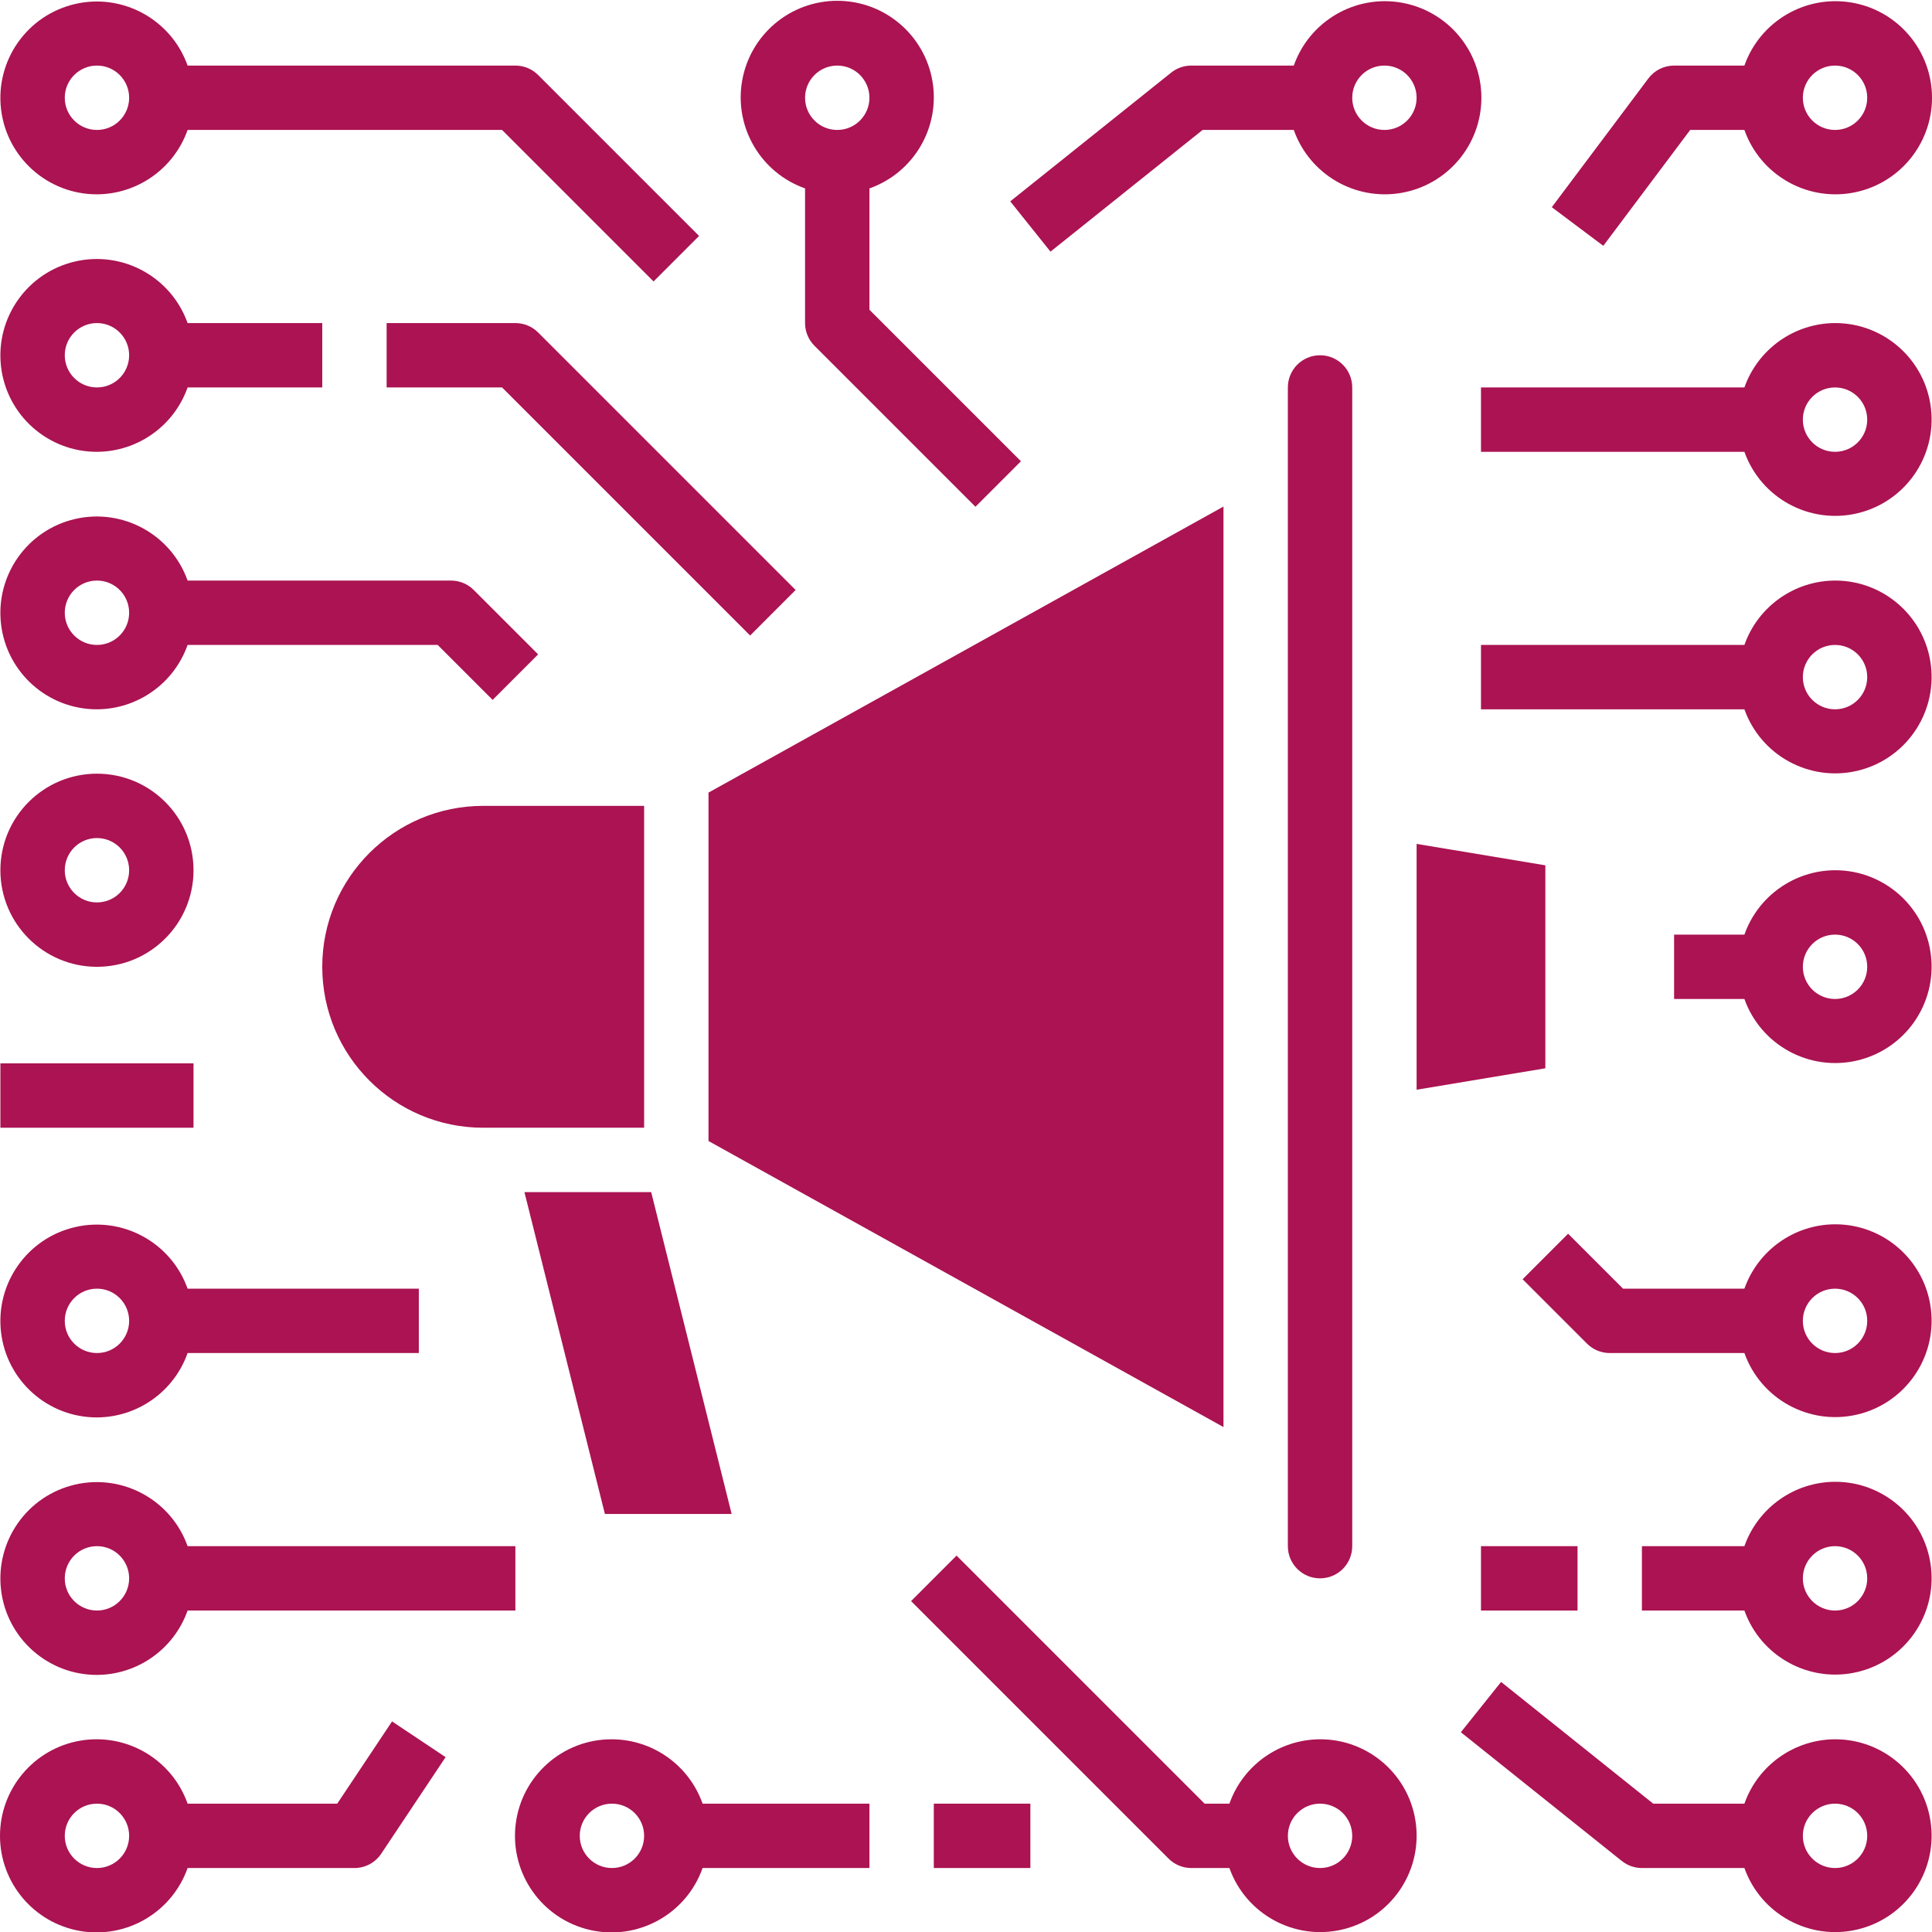 <?xml version="1.0" encoding="UTF-8"?> <svg xmlns="http://www.w3.org/2000/svg" height="512px" viewBox="0 0 480.199 480" width="512px"> <g> <path d="m120.098 200.199c-22.09 0-40 17.91-40 40 0 22.09 17.91 40 40 40h40v-80zm0 0" data-original="#000000" class="active-path" data-old_color="#000000" fill="#AB1352"></path> <path d="m384.098 214.977-32-5.328v61.102l32-5.328zm0 0" data-original="#000000" class="active-path" data-old_color="#000000" fill="#AB1352"></path> <path d="m181.852 376.199-20-80h-31.504l20 80zm0 0" data-original="#000000" class="active-path" data-old_color="#000000" fill="#AB1352"></path> <path d="m304.098 125.801-128 71.102v86.594l128 71.102zm0 0" data-original="#000000" class="active-path" data-old_color="#000000" fill="#AB1352"></path> <path d="m320.098 96.199v288c0 4.418 3.582 8 8 8 4.422 0 8-3.582 8-8v-288c0-4.418-3.578-8-8-8-4.418 0-8 3.582-8 8zm0 0" data-original="#000000" class="active-path" data-old_color="#000000" fill="#AB1352"></path> <path d="m24.098 112.199c10.137-.043 19.152-6.445 22.531-16h33.469v-16h-33.469c-4.09-11.477-16.141-18.059-28.004-15.297-11.867 2.762-19.77 13.988-18.371 26.094 1.402 12.102 11.664 21.223 23.844 21.203zm0-32c4.422 0 8 3.582 8 8s-3.578 8-8 8c-4.418 0-8-3.582-8-8s3.582-8 8-8zm0 0" data-original="#000000" class="active-path" data-old_color="#000000" fill="#AB1352"></path> <path d="m24.098 176.199c10.137-.043 19.152-6.445 22.531-16h62.16l13.656 13.656 11.309-11.312-16-16c-1.5-1.5-3.531-2.344-5.656-2.344h-65.469c-4.09-11.477-16.141-18.059-28.004-15.297-11.867 2.762-19.77 13.988-18.371 26.094 1.402 12.102 11.664 21.223 23.844 21.203zm0-32c4.422 0 8 3.582 8 8s-3.578 8-8 8c-4.418 0-8-3.582-8-8s3.582-8 8-8zm0 0" data-original="#000000" class="active-path" data-old_color="#000000" fill="#AB1352"></path> <path d="m24.098 352.199c10.137-.043 19.152-6.445 22.531-16h57.469v-16h-57.469c-4.09-11.477-16.141-18.059-28.004-15.297-11.867 2.762-19.77 13.988-18.371 26.094 1.402 12.102 11.664 21.223 23.844 21.203zm0-32c4.422 0 8 3.582 8 8s-3.578 8-8 8c-4.418 0-8-3.582-8-8s3.582-8 8-8zm0 0" data-original="#000000" class="active-path" data-old_color="#000000" fill="#AB1352"></path> <path d="m24.098 416.199c10.137-.043 19.152-6.445 22.531-16h81.469v-16h-81.469c-4.09-11.477-16.141-18.059-28.004-15.297-11.867 2.762-19.77 13.988-18.371 26.094 1.402 12.102 11.664 21.223 23.844 21.203zm0-32c4.422 0 8 3.582 8 8s-3.578 8-8 8c-4.418 0-8-3.582-8-8s3.582-8 8-8zm0 0" data-original="#000000" class="active-path" data-old_color="#000000" fill="#AB1352"></path> <path d="m83.82 448.199h-37.191c-3.898-11.02-15.168-17.633-26.688-15.656-11.52 1.977-19.941 11.969-19.941 23.656s8.422 21.676 19.941 23.652c11.52 1.977 22.789-4.633 26.688-15.652h41.469c2.676 0 5.172-1.336 6.656-3.559l16-24-13.309-8.883zm-59.723 16c-4.418 0-8-3.582-8-8s3.582-8 8-8c4.422 0 8 3.582 8 8s-3.578 8-8 8zm0 0" data-original="#000000" class="active-path" data-old_color="#000000" fill="#AB1352"></path> <path d="m420.098 32.199h13.473c3.898 11.02 15.168 17.629 26.688 15.652 11.52-1.977 19.941-11.965 19.941-23.652s-8.422-21.68-19.941-23.656c-11.52-1.977-22.789 4.637-26.688 15.656h-17.473c-2.516 0-4.887 1.184-6.398 3.199l-24 32 12.801 9.602zm36-16c4.422 0 8 3.582 8 8s-3.578 8-8 8c-4.418 0-8-3.582-8-8s3.582-8 8-8zm0 0" data-original="#000000" class="active-path" data-old_color="#000000" fill="#AB1352"></path> <path d="m456.098 80.199c-10.133.043-19.148 6.445-22.527 16h-65.473v16h65.473c4.09 11.477 16.141 18.059 28.004 15.297 11.867-2.766 19.77-13.992 18.367-26.094-1.398-12.102-11.66-21.227-23.844-21.203zm0 32c-4.418 0-8-3.582-8-8s3.582-8 8-8c4.422 0 8 3.582 8 8s-3.578 8-8 8zm0 0" data-original="#000000" class="active-path" data-old_color="#000000" fill="#AB1352"></path> <path d="m456.098 144.199c-10.133.043-19.148 6.445-22.527 16h-65.473v16h65.473c4.09 11.477 16.141 18.059 28.004 15.297 11.867-2.766 19.77-13.992 18.367-26.094-1.398-12.102-11.66-21.227-23.844-21.203zm0 32c-4.418 0-8-3.582-8-8s3.582-8 8-8c4.422 0 8 3.582 8 8s-3.578 8-8 8zm0 0" data-original="#000000" class="active-path" data-old_color="#000000" fill="#AB1352"></path> <path d="m456.098 304.199c-10.133.043-19.148 6.445-22.527 16h-30.16l-13.656-13.656-11.309 11.312 16 16c1.496 1.5 3.531 2.344 5.652 2.344h33.473c4.09 11.477 16.141 18.059 28.004 15.297 11.867-2.766 19.77-13.992 18.367-26.094-1.398-12.102-11.66-21.227-23.844-21.203zm0 32c-4.418 0-8-3.582-8-8s3.582-8 8-8c4.422 0 8 3.582 8 8s-3.578 8-8 8zm0 0" data-original="#000000" class="active-path" data-old_color="#000000" fill="#AB1352"></path> <path d="m456.098 368.199c-10.133.043-19.148 6.445-22.527 16h-25.473v16h25.473c4.09 11.477 16.141 18.059 28.004 15.297 11.867-2.766 19.77-13.992 18.367-26.094-1.398-12.102-11.66-21.227-23.844-21.203zm0 32c-4.418 0-8-3.582-8-8s3.582-8 8-8c4.422 0 8 3.582 8 8s-3.578 8-8 8zm0 0" data-original="#000000" class="active-path" data-old_color="#000000" fill="#AB1352"></path> <path d="m456.098 432.199c-10.133.043-19.148 6.445-22.527 16h-22.664l-37.809-30.25-10 12.496 40 32c1.422 1.137 3.184 1.754 5 1.754h25.473c4.09 11.477 16.141 18.059 28.004 15.297 11.867-2.766 19.77-13.992 18.367-26.094-1.398-12.102-11.66-21.227-23.844-21.203zm0 32c-4.418 0-8-3.582-8-8s3.582-8 8-8c4.422 0 8 3.582 8 8s-3.578 8-8 8zm0 0" data-original="#000000" class="active-path" data-old_color="#000000" fill="#AB1352"></path> <path d="m24.098 48.199c10.137-.043 19.152-6.445 22.531-16h78.16l37.656 37.656 11.309-11.312-40-40c-1.5-1.5-3.531-2.344-5.656-2.344h-81.469c-4.09-11.477-16.141-18.059-28.004-15.297-11.867 2.762-19.77 13.988-18.371 26.094 1.402 12.102 11.664 21.223 23.844 21.203zm0-32c4.422 0 8 3.582 8 8s-3.578 8-8 8c-4.418 0-8-3.582-8-8s3.582-8 8-8zm0 0" data-original="#000000" class="active-path" data-old_color="#000000" fill="#AB1352"></path> <path d="m298.906 32.199h22.664c3.898 11.02 15.168 17.629 26.688 15.652 11.52-1.977 19.941-11.965 19.941-23.652s-8.422-21.68-19.941-23.656c-11.52-1.977-22.789 4.637-26.688 15.656h-25.473c-1.816 0-3.578.617-5 1.75l-40 32 10 12.496zm45.191-16c4.422 0 8 3.582 8 8s-3.578 8-8 8c-4.418 0-8-3.582-8-8s3.582-8 8-8zm0 0" data-original="#000000" class="active-path" data-old_color="#000000" fill="#AB1352"></path> <path d="m152.098 432.199c-12.215-.051-22.523 9.086-23.938 21.219-1.414 12.137 6.516 23.398 18.418 26.16 11.898 2.762 23.977-3.859 28.051-15.379h41.469v-16h-41.469c-3.379-9.555-12.395-15.957-22.531-16zm0 32c-4.418 0-8-3.582-8-8s3.582-8 8-8c4.422 0 8 3.582 8 8s-3.578 8-8 8zm0 0" data-original="#000000" class="active-path" data-old_color="#000000" fill="#AB1352"></path> <path d="m24.098 240.199c13.258 0 24-10.746 24-24 0-13.254-10.742-24-24-24-13.254 0-24 10.746-24 24 0 13.254 10.746 24 24 24zm0-32c4.422 0 8 3.582 8 8s-3.578 8-8 8c-4.418 0-8-3.582-8-8s3.582-8 8-8zm0 0" data-original="#000000" class="active-path" data-old_color="#000000" fill="#AB1352"></path> <path d="m197.754 146.543-64-64c-1.5-1.5-3.531-2.344-5.656-2.344h-32v16h28.691l61.656 61.656zm0 0" data-original="#000000" class="active-path" data-old_color="#000000" fill="#AB1352"></path> <path d="m456.098 216.199c-10.133.043-19.148 6.445-22.527 16h-17.473v16h17.473c4.09 11.477 16.141 18.059 28.004 15.297 11.867-2.766 19.77-13.992 18.367-26.094-1.398-12.102-11.66-21.227-23.844-21.203zm0 32c-4.418 0-8-3.582-8-8s3.582-8 8-8c4.422 0 8 3.582 8 8s-3.578 8-8 8zm0 0" data-original="#000000" class="active-path" data-old_color="#000000" fill="#AB1352"></path> <path d="m368.098 384.199h24v16h-24zm0 0" data-original="#000000" class="active-path" data-old_color="#000000" fill="#AB1352"></path> <path d="m200.098 46.727v33.473c.004 2.121.844 4.156 2.348 5.656l40 40 11.309-11.312-37.656-37.656v-30.16c11.023-3.895 17.633-15.164 15.656-26.688-1.977-11.52-11.965-19.941-23.656-19.941-11.688 0-21.676 8.422-23.652 19.941-1.977 11.523 4.633 22.793 15.652 26.688zm8-30.527c4.422 0 8 3.582 8 8s-3.578 8-8 8c-4.418 0-8-3.582-8-8s3.582-8 8-8zm0 0" data-original="#000000" class="active-path" data-old_color="#000000" fill="#AB1352"></path> <path d="m.098 264.199h48v16h-48zm0 0" data-original="#000000" class="active-path" data-old_color="#000000" fill="#AB1352"></path> <path d="m328.098 432.199c-10.133.043-19.148 6.445-22.527 16h-6.16l-61.656-61.656-11.309 11.312 64 64c1.496 1.5 3.531 2.344 5.652 2.344h9.473c4.09 11.477 16.141 18.059 28.004 15.297 11.867-2.766 19.77-13.992 18.367-26.094-1.398-12.102-11.66-21.227-23.844-21.203zm0 32c-4.418 0-8-3.582-8-8s3.582-8 8-8c4.422 0 8 3.582 8 8s-3.578 8-8 8zm0 0" data-original="#000000" class="active-path" data-old_color="#000000" fill="#AB1352"></path> <path d="m232.098 448.199h24v16h-24zm0 0" data-original="#000000" class="active-path" data-old_color="#000000" fill="#AB1352"></path> </g> </svg> 